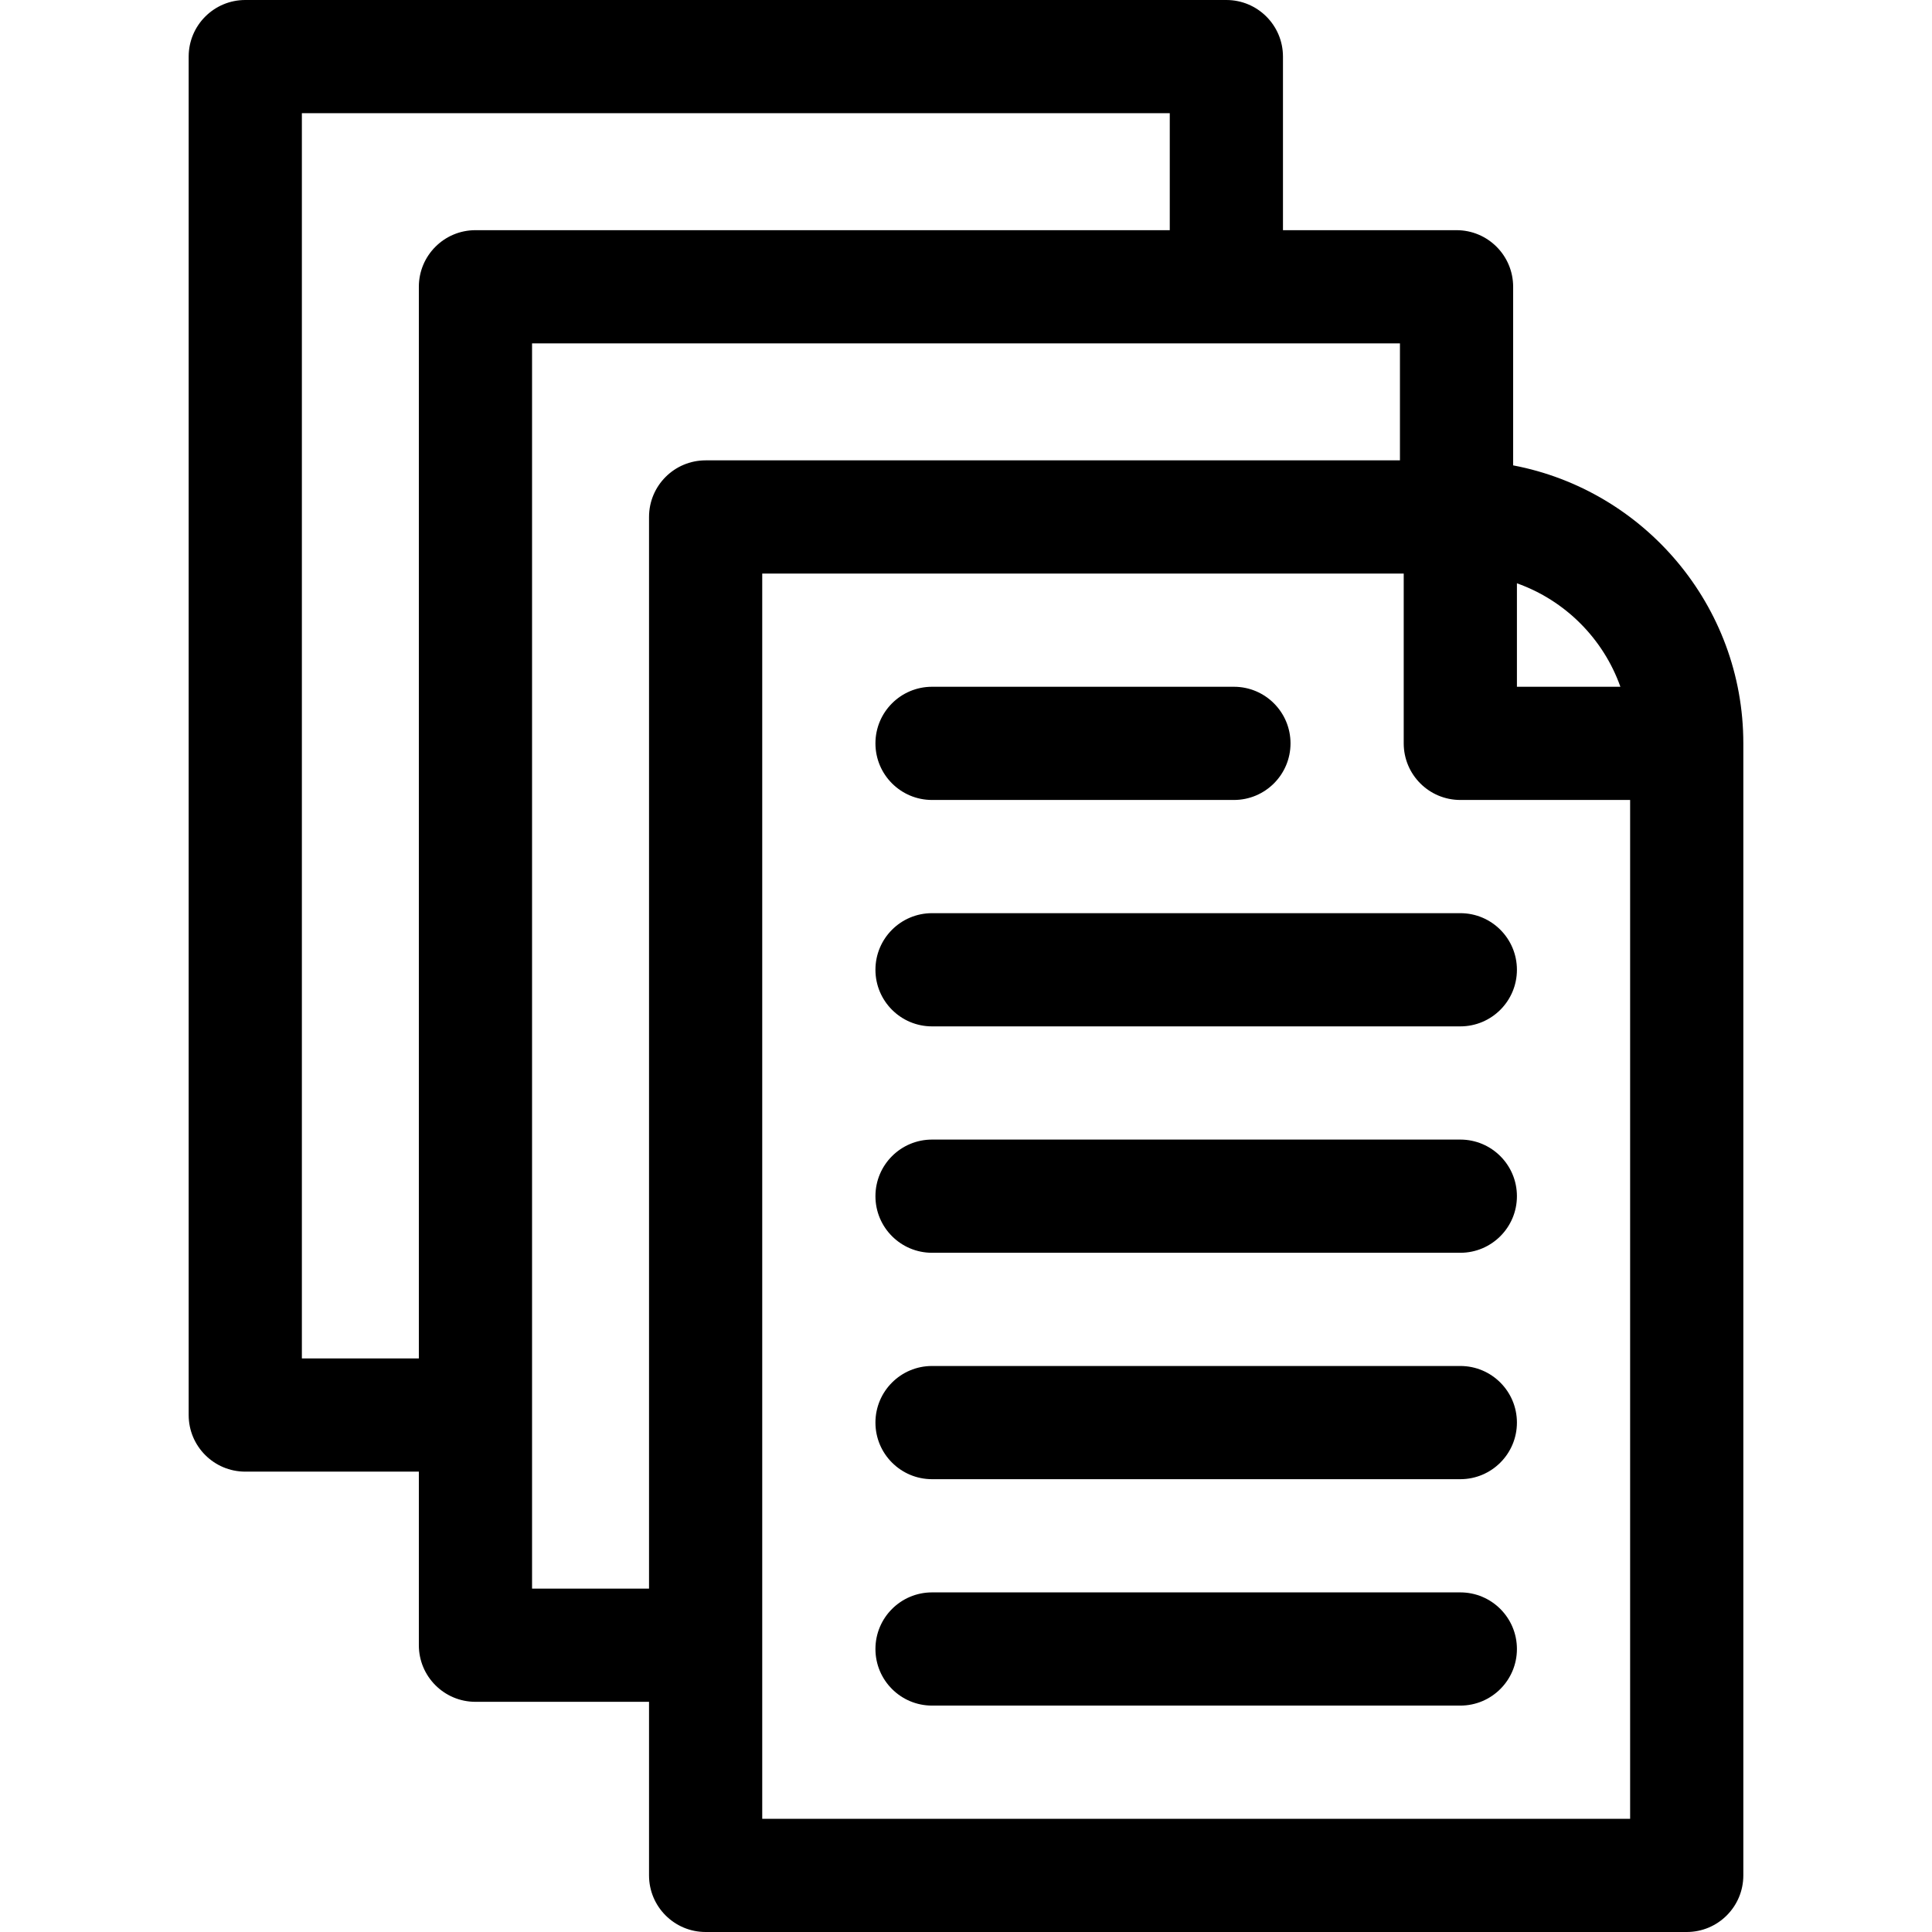 <svg id="Capa_1" enable-background="new 0 0 512 512" height="512" viewBox="0 0 512 512" width="512" xmlns="http://www.w3.org/2000/svg"><g><path d="m401 123.33v-47.33c0-8.284-6.716-15-15-15h-46v-46c0-8.284-6.716-15-15-15h-260c-8.284 0-15 6.716-15 15v360c0 8.284 6.716 15 15 15h46v46c0 8.284 6.716 15 15 15h46v46c0 8.284 6.716 15 15 15h260c8.284 0 15-6.716 15-15v-300c0-36.57-26.315-67.091-61-73.67zm1 31.25c12.764 4.527 22.893 14.656 27.42 27.42h-27.42zm-291-78.58v284h-31v-330h230v31h-184c-8.284 0-15 6.716-15 15zm61 61v284h-31v-330h230v31h-184c-8.284 0-15 6.716-15 15zm260 345h-230v-330h170v45c0 8.284 6.716 15 15 15h45z"/><path d="m387 422h-140c-8.284 0-15 6.716-15 15s6.716 15 15 15h140c8.284 0 15-6.716 15-15s-6.716-15-15-15z"/><path d="m387 362h-140c-8.284 0-15 6.716-15 15s6.716 15 15 15h140c8.284 0 15-6.716 15-15s-6.716-15-15-15z"/><path d="m387 302h-140c-8.284 0-15 6.716-15 15s6.716 15 15 15h140c8.284 0 15-6.716 15-15s-6.716-15-15-15z"/><path d="m247 242c-8.284 0-15 6.716-15 15s6.716 15 15 15h140c8.284 0 15-6.716 15-15s-6.716-15-15-15z"/><path d="m247 212h80c8.284 0 15-6.716 15-15s-6.716-15-15-15h-80c-8.284 0-15 6.716-15 15s6.716 15 15 15z"/></g></svg>